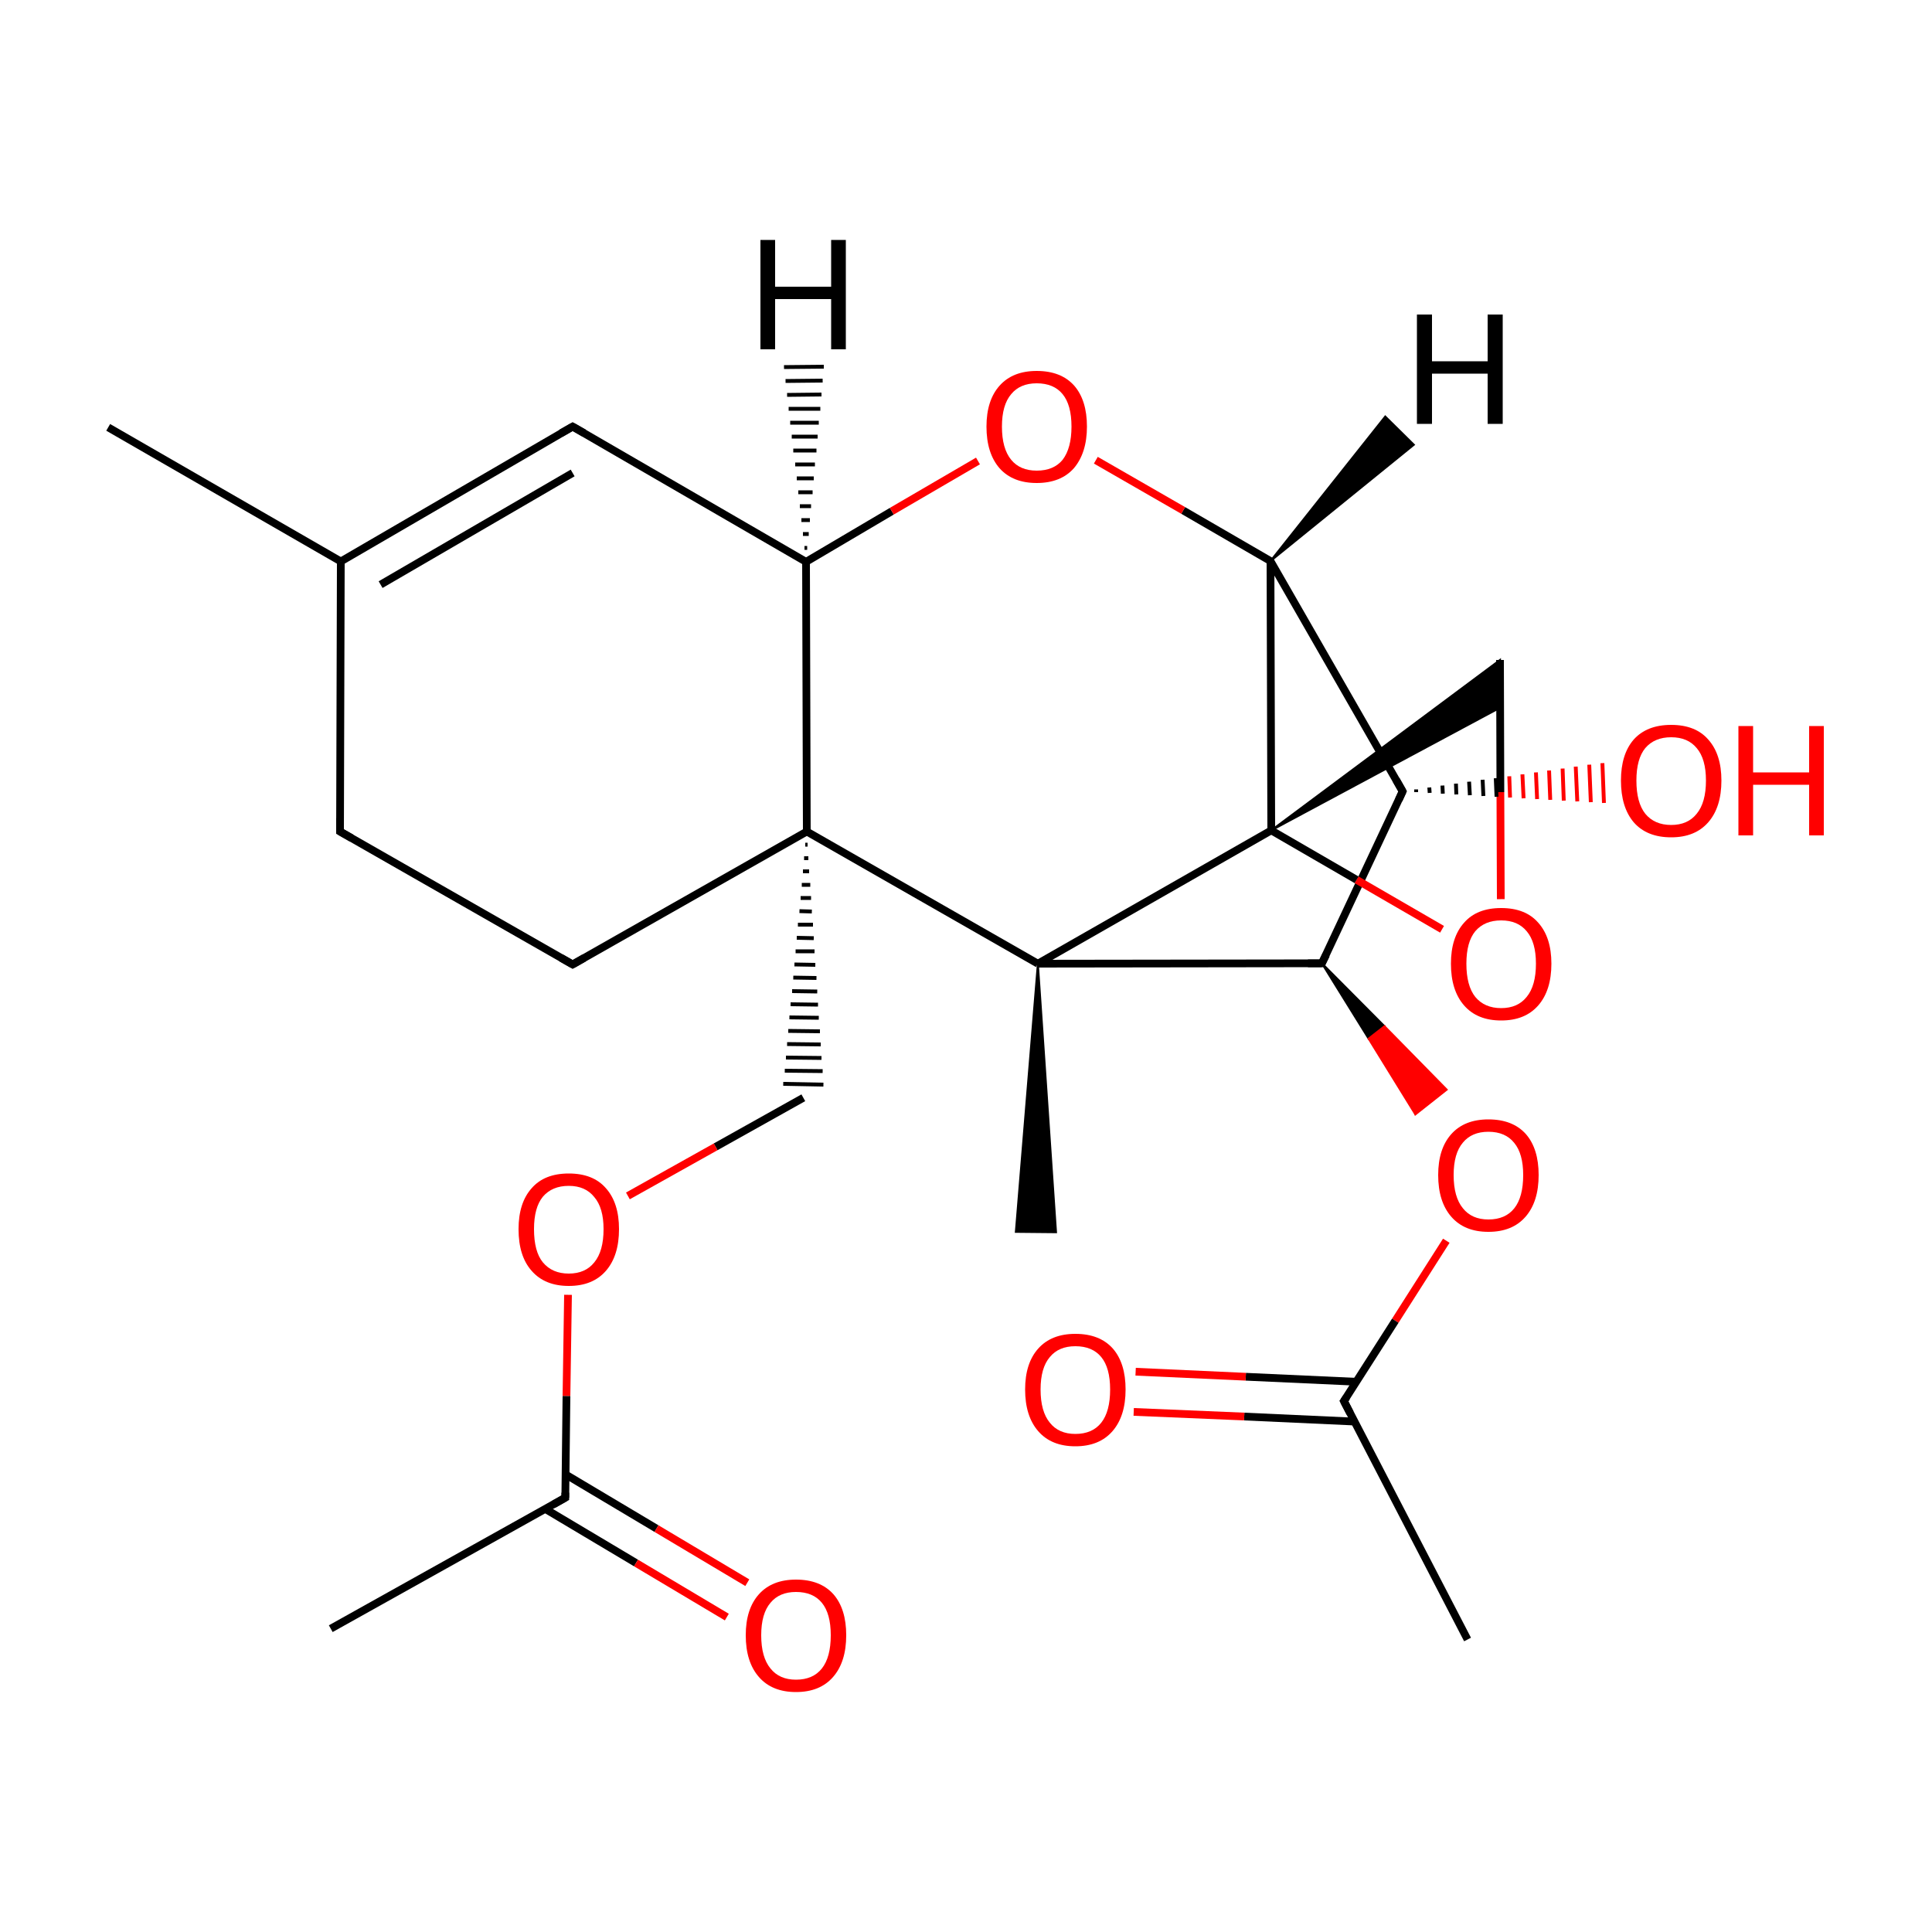 <?xml version='1.0' encoding='iso-8859-1'?>
<svg version='1.1' baseProfile='full'
              xmlns='http://www.w3.org/2000/svg'
                      xmlns:rdkit='http://www.rdkit.org/xml'
                      xmlns:xlink='http://www.w3.org/1999/xlink'
                  xml:space='preserve'
width='500px' height='500px' viewBox='0 0 500 500'>
<!-- END OF HEADER -->
<path class='bond-0 atom-2 atom-8' d='M 208.2,141.8 L 208.9,141.8' style='fill:none;fill-rule:evenodd;stroke:#000000;stroke-width:1.0px;stroke-linecap:butt;stroke-linejoin:miter;stroke-opacity:1' />
<path class='bond-0 atom-2 atom-8' d='M 207.8,138.2 L 209.3,138.2' style='fill:none;fill-rule:evenodd;stroke:#000000;stroke-width:1.0px;stroke-linecap:butt;stroke-linejoin:miter;stroke-opacity:1' />
<path class='bond-0 atom-2 atom-8' d='M 207.4,134.6 L 209.6,134.6' style='fill:none;fill-rule:evenodd;stroke:#000000;stroke-width:1.0px;stroke-linecap:butt;stroke-linejoin:miter;stroke-opacity:1' />
<path class='bond-0 atom-2 atom-8' d='M 207.0,131.0 L 209.9,131.0' style='fill:none;fill-rule:evenodd;stroke:#000000;stroke-width:1.0px;stroke-linecap:butt;stroke-linejoin:miter;stroke-opacity:1' />
<path class='bond-0 atom-2 atom-8' d='M 206.6,127.4 L 210.3,127.4' style='fill:none;fill-rule:evenodd;stroke:#000000;stroke-width:1.0px;stroke-linecap:butt;stroke-linejoin:miter;stroke-opacity:1' />
<path class='bond-0 atom-2 atom-8' d='M 206.2,123.8 L 210.6,123.8' style='fill:none;fill-rule:evenodd;stroke:#000000;stroke-width:1.0px;stroke-linecap:butt;stroke-linejoin:miter;stroke-opacity:1' />
<path class='bond-0 atom-2 atom-8' d='M 205.8,120.2 L 210.9,120.2' style='fill:none;fill-rule:evenodd;stroke:#000000;stroke-width:1.0px;stroke-linecap:butt;stroke-linejoin:miter;stroke-opacity:1' />
<path class='bond-0 atom-2 atom-8' d='M 205.3,116.6 L 211.3,116.6' style='fill:none;fill-rule:evenodd;stroke:#000000;stroke-width:1.0px;stroke-linecap:butt;stroke-linejoin:miter;stroke-opacity:1' />
<path class='bond-0 atom-2 atom-8' d='M 204.9,113.0 L 211.6,113.0' style='fill:none;fill-rule:evenodd;stroke:#000000;stroke-width:1.0px;stroke-linecap:butt;stroke-linejoin:miter;stroke-opacity:1' />
<path class='bond-0 atom-2 atom-8' d='M 204.5,109.4 L 211.9,109.4' style='fill:none;fill-rule:evenodd;stroke:#000000;stroke-width:1.0px;stroke-linecap:butt;stroke-linejoin:miter;stroke-opacity:1' />
<path class='bond-0 atom-2 atom-8' d='M 204.1,105.8 L 212.3,105.8' style='fill:none;fill-rule:evenodd;stroke:#000000;stroke-width:1.0px;stroke-linecap:butt;stroke-linejoin:miter;stroke-opacity:1' />
<path class='bond-0 atom-2 atom-8' d='M 203.7,102.2 L 212.6,102.1' style='fill:none;fill-rule:evenodd;stroke:#000000;stroke-width:1.0px;stroke-linecap:butt;stroke-linejoin:miter;stroke-opacity:1' />
<path class='bond-0 atom-2 atom-8' d='M 203.3,98.6 L 212.9,98.5' style='fill:none;fill-rule:evenodd;stroke:#000000;stroke-width:1.0px;stroke-linecap:butt;stroke-linejoin:miter;stroke-opacity:1' />
<path class='bond-0 atom-2 atom-8' d='M 202.9,95.0 L 213.2,94.9' style='fill:none;fill-rule:evenodd;stroke:#000000;stroke-width:1.0px;stroke-linecap:butt;stroke-linejoin:miter;stroke-opacity:1' />
<path class='bond-1 atom-3 atom-9' d='M 208.4,218.6 L 209.0,218.6' style='fill:none;fill-rule:evenodd;stroke:#000000;stroke-width:1.0px;stroke-linecap:butt;stroke-linejoin:miter;stroke-opacity:1' />
<path class='bond-1 atom-3 atom-9' d='M 208.1,222.1 L 209.2,222.1' style='fill:none;fill-rule:evenodd;stroke:#000000;stroke-width:1.0px;stroke-linecap:butt;stroke-linejoin:miter;stroke-opacity:1' />
<path class='bond-1 atom-3 atom-9' d='M 207.8,225.5 L 209.4,225.5' style='fill:none;fill-rule:evenodd;stroke:#000000;stroke-width:1.0px;stroke-linecap:butt;stroke-linejoin:miter;stroke-opacity:1' />
<path class='bond-1 atom-3 atom-9' d='M 207.5,229.0 L 209.7,229.0' style='fill:none;fill-rule:evenodd;stroke:#000000;stroke-width:1.0px;stroke-linecap:butt;stroke-linejoin:miter;stroke-opacity:1' />
<path class='bond-1 atom-3 atom-9' d='M 207.2,232.4 L 209.9,232.4' style='fill:none;fill-rule:evenodd;stroke:#000000;stroke-width:1.0px;stroke-linecap:butt;stroke-linejoin:miter;stroke-opacity:1' />
<path class='bond-1 atom-3 atom-9' d='M 206.9,235.8 L 210.1,235.9' style='fill:none;fill-rule:evenodd;stroke:#000000;stroke-width:1.0px;stroke-linecap:butt;stroke-linejoin:miter;stroke-opacity:1' />
<path class='bond-1 atom-3 atom-9' d='M 206.5,239.3 L 210.4,239.3' style='fill:none;fill-rule:evenodd;stroke:#000000;stroke-width:1.0px;stroke-linecap:butt;stroke-linejoin:miter;stroke-opacity:1' />
<path class='bond-1 atom-3 atom-9' d='M 206.2,242.7 L 210.6,242.8' style='fill:none;fill-rule:evenodd;stroke:#000000;stroke-width:1.0px;stroke-linecap:butt;stroke-linejoin:miter;stroke-opacity:1' />
<path class='bond-1 atom-3 atom-9' d='M 205.9,246.2 L 210.8,246.2' style='fill:none;fill-rule:evenodd;stroke:#000000;stroke-width:1.0px;stroke-linecap:butt;stroke-linejoin:miter;stroke-opacity:1' />
<path class='bond-1 atom-3 atom-9' d='M 205.6,249.6 L 211.0,249.7' style='fill:none;fill-rule:evenodd;stroke:#000000;stroke-width:1.0px;stroke-linecap:butt;stroke-linejoin:miter;stroke-opacity:1' />
<path class='bond-1 atom-3 atom-9' d='M 205.3,253.0 L 211.3,253.1' style='fill:none;fill-rule:evenodd;stroke:#000000;stroke-width:1.0px;stroke-linecap:butt;stroke-linejoin:miter;stroke-opacity:1' />
<path class='bond-1 atom-3 atom-9' d='M 205.0,256.5 L 211.5,256.6' style='fill:none;fill-rule:evenodd;stroke:#000000;stroke-width:1.0px;stroke-linecap:butt;stroke-linejoin:miter;stroke-opacity:1' />
<path class='bond-1 atom-3 atom-9' d='M 204.6,259.9 L 211.7,260.0' style='fill:none;fill-rule:evenodd;stroke:#000000;stroke-width:1.0px;stroke-linecap:butt;stroke-linejoin:miter;stroke-opacity:1' />
<path class='bond-1 atom-3 atom-9' d='M 204.3,263.3 L 211.9,263.4' style='fill:none;fill-rule:evenodd;stroke:#000000;stroke-width:1.0px;stroke-linecap:butt;stroke-linejoin:miter;stroke-opacity:1' />
<path class='bond-1 atom-3 atom-9' d='M 204.0,266.8 L 212.2,266.9' style='fill:none;fill-rule:evenodd;stroke:#000000;stroke-width:1.0px;stroke-linecap:butt;stroke-linejoin:miter;stroke-opacity:1' />
<path class='bond-1 atom-3 atom-9' d='M 203.7,270.2 L 212.4,270.3' style='fill:none;fill-rule:evenodd;stroke:#000000;stroke-width:1.0px;stroke-linecap:butt;stroke-linejoin:miter;stroke-opacity:1' />
<path class='bond-1 atom-3 atom-9' d='M 203.4,273.7 L 212.6,273.8' style='fill:none;fill-rule:evenodd;stroke:#000000;stroke-width:1.0px;stroke-linecap:butt;stroke-linejoin:miter;stroke-opacity:1' />
<path class='bond-1 atom-3 atom-9' d='M 203.1,277.1 L 212.9,277.2' style='fill:none;fill-rule:evenodd;stroke:#000000;stroke-width:1.0px;stroke-linecap:butt;stroke-linejoin:miter;stroke-opacity:1' />
<path class='bond-1 atom-3 atom-9' d='M 202.7,280.5 L 213.1,280.7' style='fill:none;fill-rule:evenodd;stroke:#000000;stroke-width:1.0px;stroke-linecap:butt;stroke-linejoin:miter;stroke-opacity:1' />
<path class='bond-2 atom-4 atom-12' d='M 268.6,249.4 L 342.1,249.3' style='fill:none;fill-rule:evenodd;stroke:#000000;stroke-width:2.0px;stroke-linecap:butt;stroke-linejoin:miter;stroke-opacity:1' />
<path class='bond-3 atom-6 atom-11' d='M 328.8,145.2 L 363.0,204.8' style='fill:none;fill-rule:evenodd;stroke:#000000;stroke-width:2.0px;stroke-linecap:butt;stroke-linejoin:miter;stroke-opacity:1' />
<path class='bond-4 atom-12 atom-11' d='M 342.1,249.3 L 363.0,204.8' style='fill:none;fill-rule:evenodd;stroke:#000000;stroke-width:2.0px;stroke-linecap:butt;stroke-linejoin:miter;stroke-opacity:1' />
<path class='bond-5 atom-12 atom-10' d='M 342.1,249.3 L 358.3,265.6 L 354.2,268.8 Z' style='fill:#000000;fill-rule:evenodd;fill-opacity:1;stroke:#000000;stroke-width:0.5px;stroke-linecap:butt;stroke-linejoin:miter;stroke-opacity:1;' />
<path class='bond-5 atom-12 atom-10' d='M 358.3,265.6 L 366.3,288.4 L 374.4,282.0 Z' style='fill:#FF0000;fill-rule:evenodd;fill-opacity:1;stroke:#FF0000;stroke-width:0.5px;stroke-linecap:butt;stroke-linejoin:miter;stroke-opacity:1;' />
<path class='bond-5 atom-12 atom-10' d='M 358.3,265.6 L 354.2,268.8 L 366.3,288.4 Z' style='fill:#FF0000;fill-rule:evenodd;fill-opacity:1;stroke:#FF0000;stroke-width:0.5px;stroke-linecap:butt;stroke-linejoin:miter;stroke-opacity:1;' />
<path class='bond-6 atom-6 atom-13' d='M 328.8,145.2 L 358.5,107.8 L 365.9,115.1 Z' style='fill:#000000;fill-rule:evenodd;fill-opacity:1;stroke:#000000;stroke-width:0.5px;stroke-linecap:butt;stroke-linejoin:miter;stroke-opacity:1;' />
<path class='bond-7 atom-5 atom-14' d='M 329.0,214.9 L 388.2,170.8 L 388.3,183.1 Z' style='fill:#000000;fill-rule:evenodd;fill-opacity:1;stroke:#000000;stroke-width:0.5px;stroke-linecap:butt;stroke-linejoin:miter;stroke-opacity:1;' />
<path class='bond-8 atom-5 atom-15' d='M 329.0,214.9 L 351.1,227.7' style='fill:none;fill-rule:evenodd;stroke:#000000;stroke-width:2.0px;stroke-linecap:butt;stroke-linejoin:miter;stroke-opacity:1' />
<path class='bond-8 atom-5 atom-15' d='M 351.1,227.7 L 373.2,240.5' style='fill:none;fill-rule:evenodd;stroke:#FF0000;stroke-width:2.0px;stroke-linecap:butt;stroke-linejoin:miter;stroke-opacity:1' />
<path class='bond-9 atom-14 atom-15' d='M 388.2,170.8 L 388.3,205.0' style='fill:none;fill-rule:evenodd;stroke:#000000;stroke-width:2.0px;stroke-linecap:butt;stroke-linejoin:miter;stroke-opacity:1' />
<path class='bond-9 atom-14 atom-15' d='M 388.3,205.0 L 388.4,232.7' style='fill:none;fill-rule:evenodd;stroke:#FF0000;stroke-width:2.0px;stroke-linecap:butt;stroke-linejoin:miter;stroke-opacity:1' />
<path class='bond-10 atom-4 atom-16' d='M 268.6,249.4 L 273.3,318.9 L 262.9,318.8 Z' style='fill:#000000;fill-rule:evenodd;fill-opacity:1;stroke:#000000;stroke-width:0.5px;stroke-linecap:butt;stroke-linejoin:miter;stroke-opacity:1;' />
<path class='bond-11 atom-18 atom-17' d='M 148.2,110.4 L 88.2,145.3' style='fill:none;fill-rule:evenodd;stroke:#000000;stroke-width:2.0px;stroke-linecap:butt;stroke-linejoin:miter;stroke-opacity:1' />
<path class='bond-11 atom-18 atom-17' d='M 148.2,122.4 L 98.5,151.3' style='fill:none;fill-rule:evenodd;stroke:#000000;stroke-width:2.0px;stroke-linecap:butt;stroke-linejoin:miter;stroke-opacity:1' />
<path class='bond-12 atom-17 atom-0' d='M 88.2,145.3 L 88.0,215.2' style='fill:none;fill-rule:evenodd;stroke:#000000;stroke-width:2.0px;stroke-linecap:butt;stroke-linejoin:miter;stroke-opacity:1' />
<path class='bond-13 atom-0 atom-1' d='M 88.0,215.2 L 148.2,249.6' style='fill:none;fill-rule:evenodd;stroke:#000000;stroke-width:2.0px;stroke-linecap:butt;stroke-linejoin:miter;stroke-opacity:1' />
<path class='bond-14 atom-11 atom-19' d='M 366.5,204.3 L 366.5,205.0' style='fill:none;fill-rule:evenodd;stroke:#000000;stroke-width:1.0px;stroke-linecap:butt;stroke-linejoin:miter;stroke-opacity:1' />
<path class='bond-14 atom-11 atom-19' d='M 369.9,203.8 L 370.0,205.2' style='fill:none;fill-rule:evenodd;stroke:#000000;stroke-width:1.0px;stroke-linecap:butt;stroke-linejoin:miter;stroke-opacity:1' />
<path class='bond-14 atom-11 atom-19' d='M 373.3,203.3 L 373.4,205.4' style='fill:none;fill-rule:evenodd;stroke:#000000;stroke-width:1.0px;stroke-linecap:butt;stroke-linejoin:miter;stroke-opacity:1' />
<path class='bond-14 atom-11 atom-19' d='M 376.8,202.8 L 376.9,205.6' style='fill:none;fill-rule:evenodd;stroke:#000000;stroke-width:1.0px;stroke-linecap:butt;stroke-linejoin:miter;stroke-opacity:1' />
<path class='bond-14 atom-11 atom-19' d='M 380.2,202.3 L 380.4,205.8' style='fill:none;fill-rule:evenodd;stroke:#000000;stroke-width:1.0px;stroke-linecap:butt;stroke-linejoin:miter;stroke-opacity:1' />
<path class='bond-14 atom-11 atom-19' d='M 383.7,201.8 L 383.9,206.0' style='fill:none;fill-rule:evenodd;stroke:#000000;stroke-width:1.0px;stroke-linecap:butt;stroke-linejoin:miter;stroke-opacity:1' />
<path class='bond-14 atom-11 atom-19' d='M 387.1,201.4 L 387.3,206.2' style='fill:none;fill-rule:evenodd;stroke:#000000;stroke-width:1.0px;stroke-linecap:butt;stroke-linejoin:miter;stroke-opacity:1' />
<path class='bond-14 atom-11 atom-19' d='M 390.6,200.9 L 390.8,206.4' style='fill:none;fill-rule:evenodd;stroke:#FF0000;stroke-width:1.0px;stroke-linecap:butt;stroke-linejoin:miter;stroke-opacity:1' />
<path class='bond-14 atom-11 atom-19' d='M 394.0,200.4 L 394.3,206.6' style='fill:none;fill-rule:evenodd;stroke:#FF0000;stroke-width:1.0px;stroke-linecap:butt;stroke-linejoin:miter;stroke-opacity:1' />
<path class='bond-14 atom-11 atom-19' d='M 397.5,199.9 L 397.8,206.8' style='fill:none;fill-rule:evenodd;stroke:#FF0000;stroke-width:1.0px;stroke-linecap:butt;stroke-linejoin:miter;stroke-opacity:1' />
<path class='bond-14 atom-11 atom-19' d='M 400.9,199.4 L 401.2,207.0' style='fill:none;fill-rule:evenodd;stroke:#FF0000;stroke-width:1.0px;stroke-linecap:butt;stroke-linejoin:miter;stroke-opacity:1' />
<path class='bond-14 atom-11 atom-19' d='M 404.4,198.9 L 404.7,207.2' style='fill:none;fill-rule:evenodd;stroke:#FF0000;stroke-width:1.0px;stroke-linecap:butt;stroke-linejoin:miter;stroke-opacity:1' />
<path class='bond-14 atom-11 atom-19' d='M 407.8,198.4 L 408.2,207.4' style='fill:none;fill-rule:evenodd;stroke:#FF0000;stroke-width:1.0px;stroke-linecap:butt;stroke-linejoin:miter;stroke-opacity:1' />
<path class='bond-14 atom-11 atom-19' d='M 411.3,197.9 L 411.7,207.6' style='fill:none;fill-rule:evenodd;stroke:#FF0000;stroke-width:1.0px;stroke-linecap:butt;stroke-linejoin:miter;stroke-opacity:1' />
<path class='bond-14 atom-11 atom-19' d='M 414.7,197.5 L 415.1,207.8' style='fill:none;fill-rule:evenodd;stroke:#FF0000;stroke-width:1.0px;stroke-linecap:butt;stroke-linejoin:miter;stroke-opacity:1' />
<path class='bond-15 atom-1 atom-3' d='M 148.2,249.6 L 208.8,215.2' style='fill:none;fill-rule:evenodd;stroke:#000000;stroke-width:2.0px;stroke-linecap:butt;stroke-linejoin:miter;stroke-opacity:1' />
<path class='bond-16 atom-10 atom-20' d='M 374.3,321.1 L 361.1,341.8' style='fill:none;fill-rule:evenodd;stroke:#FF0000;stroke-width:2.0px;stroke-linecap:butt;stroke-linejoin:miter;stroke-opacity:1' />
<path class='bond-16 atom-10 atom-20' d='M 361.1,341.8 L 347.8,362.6' style='fill:none;fill-rule:evenodd;stroke:#000000;stroke-width:2.0px;stroke-linecap:butt;stroke-linejoin:miter;stroke-opacity:1' />
<path class='bond-17 atom-2 atom-18' d='M 208.6,145.4 L 148.2,110.4' style='fill:none;fill-rule:evenodd;stroke:#000000;stroke-width:2.0px;stroke-linecap:butt;stroke-linejoin:miter;stroke-opacity:1' />
<path class='bond-18 atom-20 atom-21' d='M 347.8,362.6 L 379.8,424.3' style='fill:none;fill-rule:evenodd;stroke:#000000;stroke-width:2.0px;stroke-linecap:butt;stroke-linejoin:miter;stroke-opacity:1' />
<path class='bond-19 atom-2 atom-3' d='M 208.6,145.4 L 208.8,215.2' style='fill:none;fill-rule:evenodd;stroke:#000000;stroke-width:2.0px;stroke-linecap:butt;stroke-linejoin:miter;stroke-opacity:1' />
<path class='bond-20 atom-20 atom-22' d='M 351.0,357.6 L 322.4,356.3' style='fill:none;fill-rule:evenodd;stroke:#000000;stroke-width:2.0px;stroke-linecap:butt;stroke-linejoin:miter;stroke-opacity:1' />
<path class='bond-20 atom-20 atom-22' d='M 322.4,356.3 L 293.9,355.0' style='fill:none;fill-rule:evenodd;stroke:#FF0000;stroke-width:2.0px;stroke-linecap:butt;stroke-linejoin:miter;stroke-opacity:1' />
<path class='bond-20 atom-20 atom-22' d='M 350.6,367.9 L 322.0,366.6' style='fill:none;fill-rule:evenodd;stroke:#000000;stroke-width:2.0px;stroke-linecap:butt;stroke-linejoin:miter;stroke-opacity:1' />
<path class='bond-20 atom-20 atom-22' d='M 322.0,366.6 L 293.4,365.4' style='fill:none;fill-rule:evenodd;stroke:#FF0000;stroke-width:2.0px;stroke-linecap:butt;stroke-linejoin:miter;stroke-opacity:1' />
<path class='bond-21 atom-2 atom-7' d='M 208.6,145.4 L 230.8,132.3' style='fill:none;fill-rule:evenodd;stroke:#000000;stroke-width:2.0px;stroke-linecap:butt;stroke-linejoin:miter;stroke-opacity:1' />
<path class='bond-21 atom-2 atom-7' d='M 230.8,132.3 L 253.1,119.3' style='fill:none;fill-rule:evenodd;stroke:#FF0000;stroke-width:2.0px;stroke-linecap:butt;stroke-linejoin:miter;stroke-opacity:1' />
<path class='bond-22 atom-9 atom-23' d='M 207.9,284.1 L 185.2,296.8' style='fill:none;fill-rule:evenodd;stroke:#000000;stroke-width:2.0px;stroke-linecap:butt;stroke-linejoin:miter;stroke-opacity:1' />
<path class='bond-22 atom-9 atom-23' d='M 185.2,296.8 L 162.5,309.5' style='fill:none;fill-rule:evenodd;stroke:#FF0000;stroke-width:2.0px;stroke-linecap:butt;stroke-linejoin:miter;stroke-opacity:1' />
<path class='bond-23 atom-3 atom-4' d='M 208.8,215.2 L 268.6,249.4' style='fill:none;fill-rule:evenodd;stroke:#000000;stroke-width:2.0px;stroke-linecap:butt;stroke-linejoin:miter;stroke-opacity:1' />
<path class='bond-24 atom-23 atom-24' d='M 147.0,335.1 L 146.6,361.3' style='fill:none;fill-rule:evenodd;stroke:#FF0000;stroke-width:2.0px;stroke-linecap:butt;stroke-linejoin:miter;stroke-opacity:1' />
<path class='bond-24 atom-23 atom-24' d='M 146.6,361.3 L 146.3,387.6' style='fill:none;fill-rule:evenodd;stroke:#000000;stroke-width:2.0px;stroke-linecap:butt;stroke-linejoin:miter;stroke-opacity:1' />
<path class='bond-25 atom-4 atom-5' d='M 268.6,249.4 L 329.0,214.9' style='fill:none;fill-rule:evenodd;stroke:#000000;stroke-width:2.0px;stroke-linecap:butt;stroke-linejoin:miter;stroke-opacity:1' />
<path class='bond-26 atom-24 atom-25' d='M 146.3,387.6 L 85.6,421.5' style='fill:none;fill-rule:evenodd;stroke:#000000;stroke-width:2.0px;stroke-linecap:butt;stroke-linejoin:miter;stroke-opacity:1' />
<path class='bond-27 atom-5 atom-6' d='M 329.0,214.9 L 328.8,145.2' style='fill:none;fill-rule:evenodd;stroke:#000000;stroke-width:2.0px;stroke-linecap:butt;stroke-linejoin:miter;stroke-opacity:1' />
<path class='bond-28 atom-24 atom-26' d='M 141.1,390.5 L 164.6,404.5' style='fill:none;fill-rule:evenodd;stroke:#000000;stroke-width:2.0px;stroke-linecap:butt;stroke-linejoin:miter;stroke-opacity:1' />
<path class='bond-28 atom-24 atom-26' d='M 164.6,404.5 L 188.1,418.5' style='fill:none;fill-rule:evenodd;stroke:#FF0000;stroke-width:2.0px;stroke-linecap:butt;stroke-linejoin:miter;stroke-opacity:1' />
<path class='bond-28 atom-24 atom-26' d='M 146.4,381.6 L 169.9,395.6' style='fill:none;fill-rule:evenodd;stroke:#000000;stroke-width:2.0px;stroke-linecap:butt;stroke-linejoin:miter;stroke-opacity:1' />
<path class='bond-28 atom-24 atom-26' d='M 169.9,395.6 L 193.4,409.6' style='fill:none;fill-rule:evenodd;stroke:#FF0000;stroke-width:2.0px;stroke-linecap:butt;stroke-linejoin:miter;stroke-opacity:1' />
<path class='bond-29 atom-6 atom-7' d='M 328.8,145.2 L 306.2,132.1' style='fill:none;fill-rule:evenodd;stroke:#000000;stroke-width:2.0px;stroke-linecap:butt;stroke-linejoin:miter;stroke-opacity:1' />
<path class='bond-29 atom-6 atom-7' d='M 306.2,132.1 L 283.6,119.1' style='fill:none;fill-rule:evenodd;stroke:#FF0000;stroke-width:2.0px;stroke-linecap:butt;stroke-linejoin:miter;stroke-opacity:1' />
<path class='bond-30 atom-17 atom-27' d='M 88.2,145.3 L 28.0,110.6' style='fill:none;fill-rule:evenodd;stroke:#000000;stroke-width:2.0px;stroke-linecap:butt;stroke-linejoin:miter;stroke-opacity:1' />
<path d='M 88.0,211.7 L 88.0,215.2 L 91.0,216.9' style='fill:none;stroke:#000000;stroke-width:2.0px;stroke-linecap:butt;stroke-linejoin:miter;stroke-opacity:1;' />
<path d='M 145.2,247.9 L 148.2,249.6 L 151.2,247.9' style='fill:none;stroke:#000000;stroke-width:2.0px;stroke-linecap:butt;stroke-linejoin:miter;stroke-opacity:1;' />
<path d='M 361.3,201.8 L 363.0,204.8 L 362.0,207.0' style='fill:none;stroke:#000000;stroke-width:2.0px;stroke-linecap:butt;stroke-linejoin:miter;stroke-opacity:1;' />
<path d='M 338.5,249.3 L 342.1,249.3 L 343.2,247.1' style='fill:none;stroke:#000000;stroke-width:2.0px;stroke-linecap:butt;stroke-linejoin:miter;stroke-opacity:1;' />
<path d='M 145.2,112.1 L 148.2,110.4 L 151.2,112.1' style='fill:none;stroke:#000000;stroke-width:2.0px;stroke-linecap:butt;stroke-linejoin:miter;stroke-opacity:1;' />
<path d='M 348.5,361.6 L 347.8,362.6 L 349.4,365.7' style='fill:none;stroke:#000000;stroke-width:2.0px;stroke-linecap:butt;stroke-linejoin:miter;stroke-opacity:1;' />
<path d='M 146.3,386.3 L 146.3,387.6 L 143.3,389.3' style='fill:none;stroke:#000000;stroke-width:2.0px;stroke-linecap:butt;stroke-linejoin:miter;stroke-opacity:1;' />
<path class='atom-7' d='M 255.3 110.4
Q 255.3 103.6, 258.7 99.8
Q 262.1 96.0, 268.3 96.0
Q 274.6 96.0, 278.0 99.8
Q 281.3 103.6, 281.3 110.4
Q 281.3 117.2, 277.9 121.2
Q 274.5 125.0, 268.3 125.0
Q 262.1 125.0, 258.7 121.2
Q 255.3 117.3, 255.3 110.4
M 268.3 121.8
Q 272.7 121.8, 275.0 119.0
Q 277.3 116.0, 277.3 110.4
Q 277.3 104.8, 275.0 102.0
Q 272.7 99.2, 268.3 99.2
Q 264.0 99.2, 261.7 102.0
Q 259.3 104.8, 259.3 110.4
Q 259.3 116.1, 261.7 119.0
Q 264.0 121.8, 268.3 121.8
' fill='#FF0000'/>
<path class='atom-8' d='M 196.8 62.1
L 200.6 62.1
L 200.6 74.2
L 215.1 74.2
L 215.1 62.1
L 218.9 62.1
L 218.9 90.4
L 215.1 90.4
L 215.1 77.4
L 200.6 77.4
L 200.6 90.4
L 196.8 90.4
L 196.8 62.1
' fill='#000000'/>
<path class='atom-10' d='M 372.2 304.1
Q 372.2 297.3, 375.6 293.5
Q 379.0 289.7, 385.2 289.7
Q 391.5 289.7, 394.9 293.5
Q 398.2 297.3, 398.2 304.1
Q 398.2 311.0, 394.8 314.9
Q 391.4 318.8, 385.2 318.8
Q 379.0 318.8, 375.6 314.9
Q 372.2 311.0, 372.2 304.1
M 385.2 315.6
Q 389.6 315.6, 391.9 312.7
Q 394.2 309.8, 394.2 304.1
Q 394.2 298.6, 391.9 295.8
Q 389.6 292.9, 385.2 292.9
Q 380.9 292.9, 378.6 295.7
Q 376.2 298.5, 376.2 304.1
Q 376.2 309.8, 378.6 312.7
Q 380.9 315.6, 385.2 315.6
' fill='#FF0000'/>
<path class='atom-13' d='M 366.7 81.4
L 370.6 81.4
L 370.6 93.5
L 385.0 93.5
L 385.0 81.4
L 388.9 81.4
L 388.9 109.7
L 385.0 109.7
L 385.0 96.7
L 370.6 96.7
L 370.6 109.7
L 366.7 109.7
L 366.7 81.4
' fill='#000000'/>
<path class='atom-15' d='M 375.5 249.4
Q 375.5 242.6, 378.9 238.8
Q 382.2 235.0, 388.5 235.0
Q 394.8 235.0, 398.1 238.8
Q 401.5 242.6, 401.5 249.4
Q 401.5 256.3, 398.1 260.2
Q 394.7 264.1, 388.5 264.1
Q 382.3 264.1, 378.9 260.2
Q 375.5 256.3, 375.5 249.4
M 388.5 260.9
Q 392.8 260.9, 395.1 258.0
Q 397.5 255.1, 397.5 249.4
Q 397.5 243.8, 395.1 241.0
Q 392.8 238.2, 388.5 238.2
Q 384.2 238.2, 381.8 241.0
Q 379.5 243.8, 379.5 249.4
Q 379.5 255.1, 381.8 258.0
Q 384.2 260.9, 388.5 260.9
' fill='#FF0000'/>
<path class='atom-19' d='M 419.5 202.0
Q 419.5 195.2, 422.8 191.4
Q 426.2 187.6, 432.5 187.6
Q 438.8 187.6, 442.1 191.4
Q 445.5 195.2, 445.5 202.0
Q 445.5 208.9, 442.1 212.8
Q 438.7 216.7, 432.5 216.7
Q 426.2 216.7, 422.8 212.8
Q 419.5 208.9, 419.5 202.0
M 432.5 213.5
Q 436.8 213.5, 439.1 210.6
Q 441.5 207.7, 441.5 202.0
Q 441.5 196.4, 439.1 193.6
Q 436.8 190.8, 432.5 190.8
Q 428.2 190.8, 425.8 193.6
Q 423.5 196.4, 423.5 202.0
Q 423.5 207.7, 425.8 210.6
Q 428.2 213.5, 432.5 213.5
' fill='#FF0000'/>
<path class='atom-19' d='M 449.9 187.9
L 453.7 187.9
L 453.7 199.9
L 468.2 199.9
L 468.2 187.9
L 472.0 187.9
L 472.0 216.2
L 468.2 216.2
L 468.2 203.1
L 453.7 203.1
L 453.7 216.2
L 449.9 216.2
L 449.9 187.9
' fill='#FF0000'/>
<path class='atom-22' d='M 265.3 359.6
Q 265.3 352.8, 268.7 349.0
Q 272.1 345.2, 278.3 345.2
Q 284.6 345.2, 288.0 349.0
Q 291.3 352.8, 291.3 359.6
Q 291.3 366.5, 287.9 370.4
Q 284.5 374.3, 278.3 374.3
Q 272.1 374.3, 268.7 370.4
Q 265.3 366.5, 265.3 359.6
M 278.3 371.1
Q 282.7 371.1, 285.0 368.2
Q 287.3 365.3, 287.3 359.6
Q 287.3 354.0, 285.0 351.2
Q 282.7 348.4, 278.3 348.4
Q 274.0 348.4, 271.7 351.2
Q 269.3 354.0, 269.3 359.6
Q 269.3 365.3, 271.7 368.2
Q 274.0 371.1, 278.3 371.1
' fill='#FF0000'/>
<path class='atom-23' d='M 134.2 318.1
Q 134.2 311.3, 137.6 307.5
Q 140.9 303.7, 147.2 303.7
Q 153.5 303.7, 156.8 307.5
Q 160.2 311.3, 160.2 318.1
Q 160.2 325.0, 156.8 328.9
Q 153.4 332.8, 147.2 332.8
Q 141.0 332.8, 137.6 328.9
Q 134.2 325.1, 134.2 318.1
M 147.2 329.6
Q 151.5 329.6, 153.8 326.7
Q 156.2 323.8, 156.2 318.1
Q 156.2 312.6, 153.8 309.8
Q 151.5 306.9, 147.2 306.9
Q 142.9 306.9, 140.5 309.7
Q 138.2 312.5, 138.2 318.1
Q 138.2 323.9, 140.5 326.7
Q 142.9 329.6, 147.2 329.6
' fill='#FF0000'/>
<path class='atom-26' d='M 193.0 423.2
Q 193.0 416.4, 196.4 412.6
Q 199.8 408.8, 206.0 408.8
Q 212.3 408.8, 215.7 412.6
Q 219.0 416.4, 219.0 423.2
Q 219.0 430.1, 215.6 434.0
Q 212.2 437.9, 206.0 437.9
Q 199.8 437.9, 196.4 434.0
Q 193.0 430.1, 193.0 423.2
M 206.0 434.7
Q 210.4 434.7, 212.7 431.8
Q 215.0 428.9, 215.0 423.2
Q 215.0 417.6, 212.7 414.8
Q 210.4 412.0, 206.0 412.0
Q 201.7 412.0, 199.4 414.8
Q 197.0 417.6, 197.0 423.2
Q 197.0 428.9, 199.4 431.8
Q 201.7 434.7, 206.0 434.7
' fill='#FF0000'/>
</svg>
